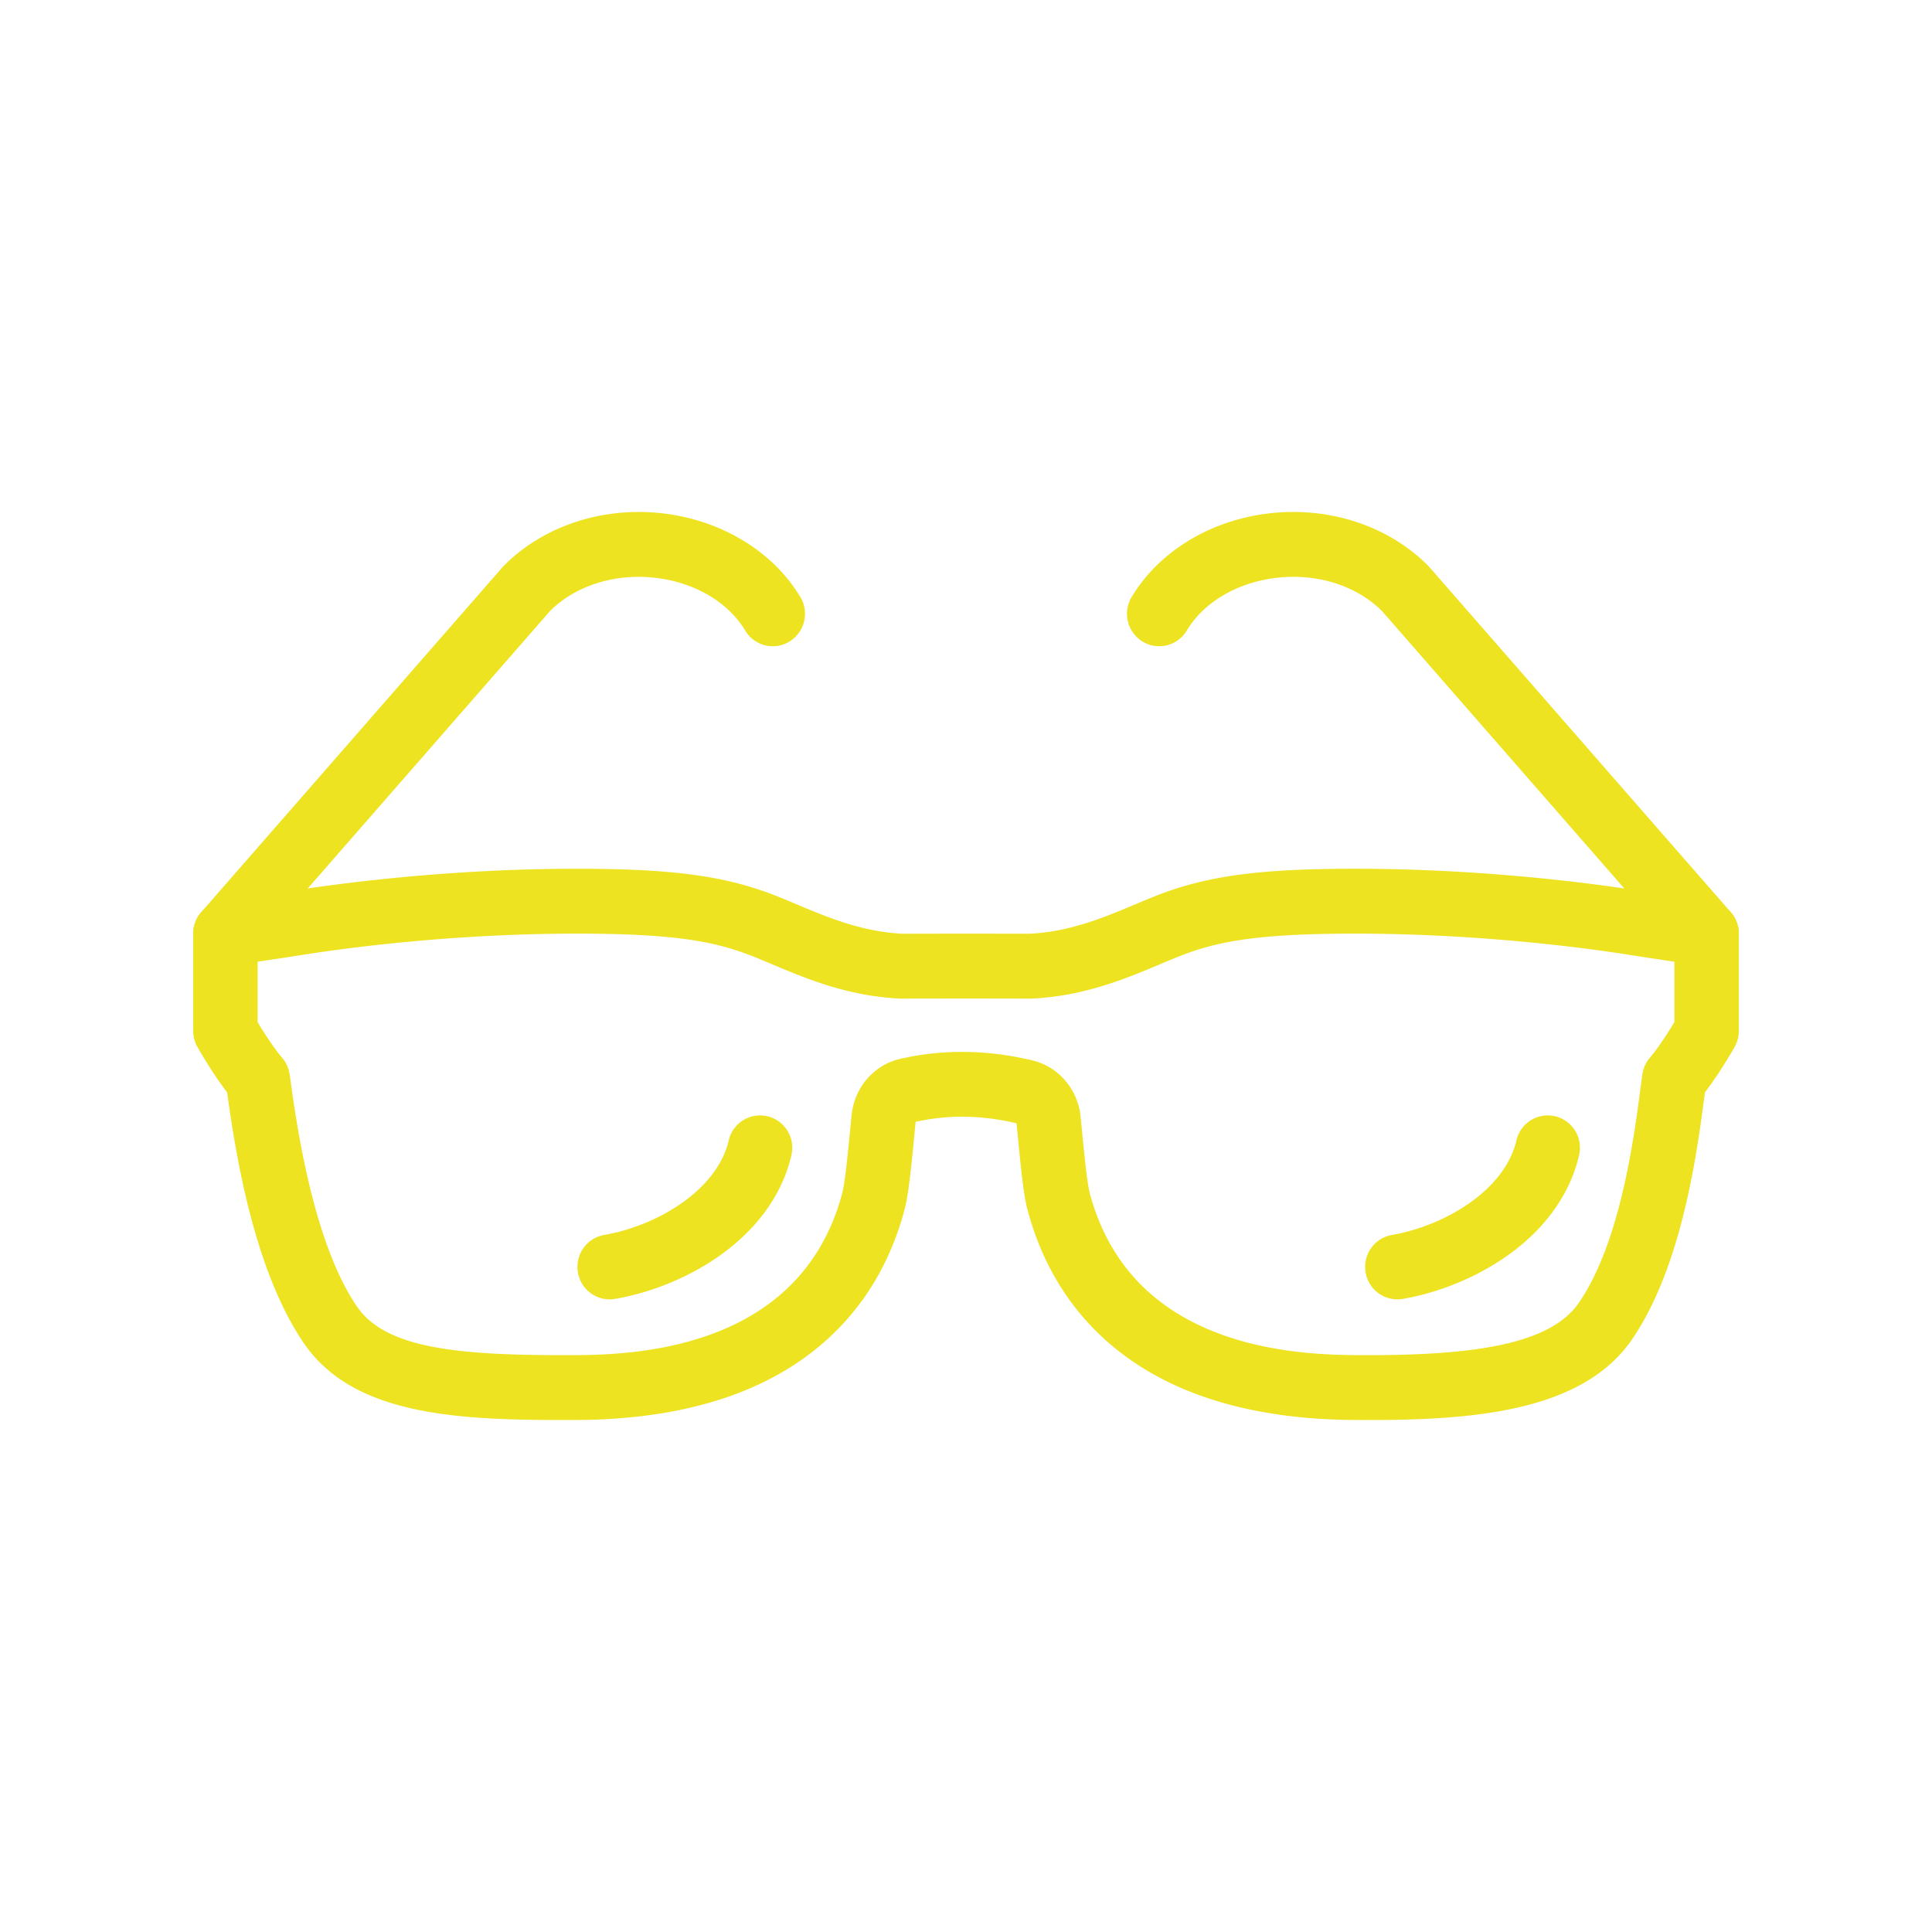 <?xml version="1.0" encoding="UTF-8"?>
<svg data-bbox="19.999 52.999 160.003 94.001" viewBox="0 0 200 200" height="200" width="200" xmlns="http://www.w3.org/2000/svg" data-type="color">
    <g>
        <path d="M23.332 100.007a3.306 3.306 0 0 1-2.201-.837 3.375 3.375 0 0 1-.301-4.739l31.18-35.703c.046-.052.093-.103.142-.153 4.114-4.157 10.314-6.181 16.587-5.416 6.036.736 11.312 3.969 14.115 8.648a3.372 3.372 0 0 1-1.132 4.61 3.32 3.32 0 0 1-4.576-1.14c-1.751-2.923-5.193-4.961-9.208-5.45-4.214-.514-8.317.764-10.995 3.422L25.836 98.867a3.316 3.316 0 0 1-2.504 1.14z" fill="#EDE321" data-color="1"/>
        <path d="M176.668 100.007a3.313 3.313 0 0 1-2.504-1.14l-31.107-35.619c-2.678-2.657-6.781-3.936-10.995-3.422-4.015.49-7.457 2.527-9.208 5.45a3.32 3.32 0 0 1-4.576 1.14 3.372 3.372 0 0 1-1.132-4.61c2.803-4.679 8.079-7.912 14.115-8.648 6.274-.765 12.474 1.26 16.587 5.416.049.049.096.1.142.153l31.18 35.703a3.375 3.375 0 0 1-.301 4.739 3.307 3.307 0 0 1-2.201.838z" fill="#EDE321" data-color="1"/>
        <path d="M141.122 147c-3.269 0-10.186-.093-17.042-2.598-9.149-3.343-15.276-9.978-17.717-19.186-.391-1.475-.649-3.96-.998-7.585l-.131-1.349c-3.647-.855-7.068-.904-10.448-.149v.001l-.133 1.371c-.355 3.683-.617 6.21-1.015 7.711-2.442 9.208-8.568 15.843-17.717 19.186-7.143 2.61-14.349 2.602-17.435 2.597h-.318c-11.202 0-21.672-.606-26.693-7.923-5.333-7.772-7.168-20.316-7.963-25.992-1.585-2.06-3.011-4.589-3.079-4.709a3.382 3.382 0 0 1-.432-1.654V96.649a3.35 3.35 0 0 1 2.867-3.325c.037-.005 3.781-.538 7.595-1.138 4.305-.677 15.772-2.252 29.247-2.252 10.075 0 15.533.757 20.857 2.892.615.247 1.246.513 1.896.786 3.165 1.333 6.751 2.843 10.946 3.047l6.587-.01h.01l6.587.01c4.195-.204 7.781-1.714 10.946-3.047.65-.274 1.281-.539 1.895-.786 5.326-2.136 10.783-2.893 20.859-2.893 13.475 0 24.942 1.575 29.247 2.252a585.5 585.5 0 0 0 7.595 1.138 3.35 3.35 0 0 1 2.867 3.325v10.073c0 .58-.149 1.149-.432 1.654-.068.12-1.491 2.644-3.075 4.703l-.072.549c-.749 5.678-2.308 17.493-7.48 25.031-5.03 7.33-16.001 8.341-27.108 8.341h-.318l-.395.001zm-41.538-38.106c2.397 0 4.832.292 7.288.878 2.706.645 4.714 2.994 4.996 5.845l.133 1.366c.222 2.3.525 5.449.803 6.5 4.463 16.831 22.706 16.805 28.703 16.801h.327c12.538 0 19.005-1.628 21.623-5.444 4.259-6.207 5.675-16.939 6.355-22.097.075-.571.143-1.082.205-1.523.09-.634.357-1.23.772-1.716.892-1.046 1.921-2.659 2.544-3.696v-6.252c-1.372-.203-3.09-.462-4.824-.735-4.151-.653-15.211-2.172-28.218-2.172-10.397 0-14.485.849-18.391 2.416-.579.233-1.176.484-1.791.743-3.513 1.479-7.885 3.32-13.294 3.563-.051.002-.1.006-.153.003l-6.662-.01-6.662.01c-.059.003-.102-.001-.153-.003-5.409-.243-9.78-2.084-13.294-3.563-.615-.259-1.212-.51-1.792-.744-3.905-1.566-7.993-2.415-18.39-2.415-13.008 0-24.067 1.519-28.218 2.172a544.7 544.7 0 0 1-4.824.735v6.252c.623 1.037 1.652 2.65 2.544 3.696a3.36 3.36 0 0 1 .772 1.716l.084.597c.643 4.601 2.35 16.822 6.892 23.441 2.884 4.203 9.961 5.026 21.208 5.026h.327c5.997.012 24.24.03 28.703-16.801.286-1.079.595-4.286.821-6.627l.135-1.387c.284-2.877 2.302-5.229 5.021-5.853a28.588 28.588 0 0 1 6.41-.722z" fill="#EDE321" data-color="1"/>
        <path d="M63.107 134.51a3.34 3.34 0 0 1-3.281-2.788c-.313-1.827.904-3.564 2.719-3.879 5.493-.954 11.685-4.623 12.892-9.789a3.333 3.333 0 0 1 4.008-2.499c1.792.425 2.903 2.232 2.481 4.037-.945 4.048-3.533 7.655-7.481 10.431-3.128 2.199-6.952 3.775-10.767 4.438a3.38 3.38 0 0 1-.571.049z" fill="#EDE321" data-color="1"/>
        <path d="M144.649 134.51a3.34 3.34 0 0 1-3.281-2.788c-.313-1.827.904-3.564 2.719-3.879 5.493-.954 11.685-4.623 12.892-9.789a3.332 3.332 0 0 1 4.008-2.499c1.792.425 2.903 2.232 2.481 4.037-.945 4.048-3.533 7.655-7.481 10.431-3.128 2.199-6.952 3.775-10.767 4.438a3.38 3.38 0 0 1-.571.049z" fill="#EDE321" data-color="1"/>
    </g>
</svg>
